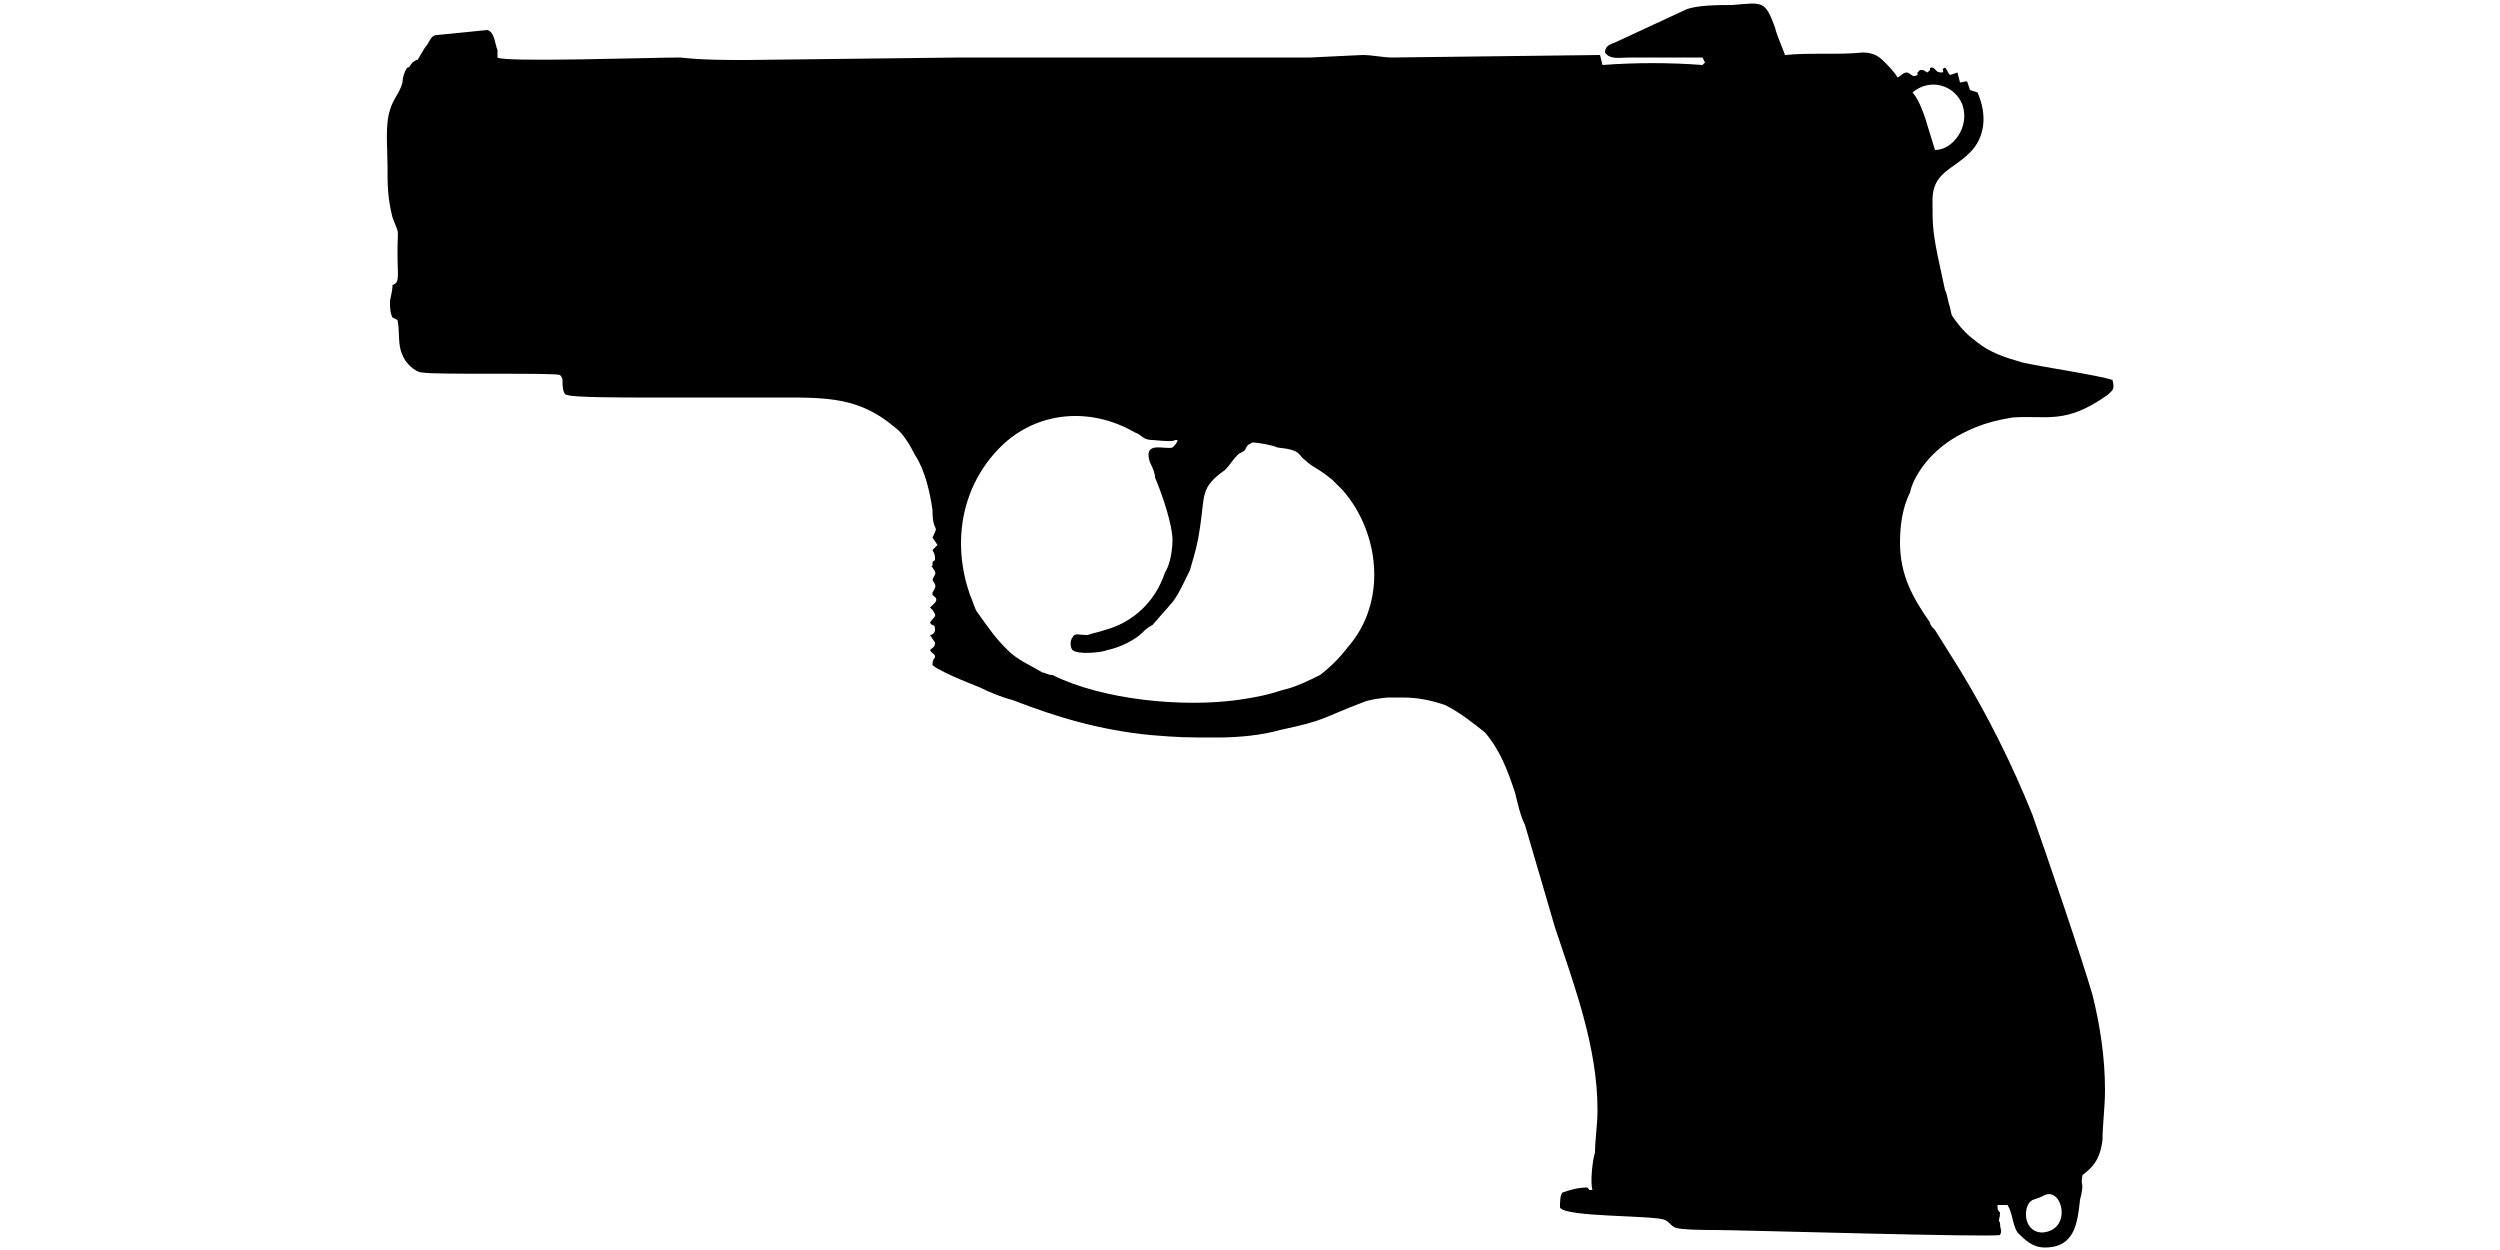 <?xml version="1.0" encoding="UTF-8"?>
<!DOCTYPE svg PUBLIC "-//W3C//DTD SVG 1.1//EN" "http://www.w3.org/Graphics/SVG/1.1/DTD/svg11.dtd">
<!-- Creator: CorelDRAW X8 -->
<svg xmlns="http://www.w3.org/2000/svg" xml:space="preserve" width="1000px" height="500px" version="1.1" style="shape-rendering:geometricPrecision; text-rendering:geometricPrecision; image-rendering:optimizeQuality; fill-rule:evenodd; clip-rule:evenodd"
viewBox="0 0 1000 500"
 xmlns:xlink="http://www.w3.org/1999/xlink">
 <defs>
  <style type="text/css">
   <![CDATA[
    .fil0 {fill:black}
   ]]>
  </style>
 </defs>
 <g id="Vrstva_x0020_1">
  <path class="fil0" d="M818 478c7,-3 11,14 -1,15 -8,0 -8,-11 -4,-13 3,-1 3,-1 5,-2zm-389 -223c-1,1 -1,4 0,5 2,2 12,1 14,0 5,-1 11,-4 14,-7 1,-1 2,-2 4,-3l7 -8c3,-3 6,-10 8,-14 2,-7 3,-10 4,-17 2,-13 0,-16 10,-23 2,-2 3,-4 5,-6 1,-1 2,-1 3,-2 1,-2 1,-2 3,-3 2,0 8,1 10,2 10,1 8,3 11,5 3,3 5,3 11,8 1,1 2,2 4,4 15,17 18,45 2,63 -3,4 -7,8 -11,11 -4,2 -10,5 -15,6 -6,2 -11,3 -18,4 -22,3 -54,0 -74,-10 -2,0 -3,-1 -4,-1 -5,-3 -10,-5 -14,-9 -5,-5 -7,-8 -12,-15 -1,-1 -2,-5 -3,-7 -7,-20 -4,-42 11,-58 14,-15 36,-18 55,-7 3,1 3,3 7,3 11,1 7,0 10,0 0,1 -1,2 -2,3 -3,1 -12,-3 -9,6 1,2 2,4 2,6 3,7 7,19 7,25 0,4 -1,10 -3,13 -4,12 -13,20 -24,23 -3,1 -4,1 -7,2 -4,0 -5,-1 -6,1zm336 -218c7,-6 17,-3 20,5 3,9 -4,18 -11,18l-4 -13c-1,-3 -3,-8 -5,-10zm-159 280c1,4 2,9 4,13l12 41c8,24 17,48 17,73 0,6 -1,12 -1,17 -1,3 -2,12 -1,15 -2,0 -1,0 -2,-1 -4,0 -7,1 -10,2 -1,1 -1,4 -1,6 2,4 38,3 42,5 2,1 2,2 4,3 2,1 13,1 16,1 10,0 110,3 114,2 1,-2 0,-2 0,-5 -1,-1 0,-1 0,-4 -1,-1 -1,-1 -1,-3l4 0c2,3 2,8 4,11 3,3 6,6 11,6 12,0 13,-10 14,-19 2,-8 0,-5 1,-10 4,-3 7,-6 8,-14 0,-6 1,-13 1,-20 0,-13 -2,-26 -5,-38 -4,-14 -19,-58 -24,-72 -8,-20 -18,-40 -29,-58l-10 -16c-1,-1 -2,-2 -2,-3 -7,-10 -12,-19 -12,-32 0,-7 1,-14 4,-20 1,-5 5,-11 9,-15 5,-5 10,-8 17,-11 5,-2 9,-3 15,-4 14,-1 21,3 38,-9 2,-2 3,-2 2,-6 -6,-2 -27,-5 -36,-7 -7,-2 -13,-4 -18,-8 -4,-3 -6,-5 -9,-9 -2,-3 -1,-1 -2,-5 -1,-3 -1,-5 -2,-7 -1,-5 -2,-9 -3,-14 -2,-10 -2,-13 -2,-22 0,-11 8,-12 15,-19 6,-6 7,-15 3,-24l-3 -1 -1 -3c0,-1 -2,0 -3,0l-1 -4 -3 1c-1,-1 -1,-2 -2,-3 -2,1 0,1 -1,2 -3,0 -2,-1 -4,-2 -1,0 -1,0 -1,1l-1 1c-2,-1 -1,-1 -3,-1 -2,2 0,0 -1,1 0,1 0,0 0,1 -2,1 -2,0 -4,-1 -2,0 -2,1 -4,2 -1,-2 -4,-5 -5,-6 -2,-2 -4,-4 -9,-4 -9,1 -21,0 -31,1 -1,-3 -3,-7 -4,-11 -4,-11 -5,-10 -17,-9 -5,0 -15,0 -19,2l-28 13c-3,1 -4,2 -4,4 2,3 6,2 10,2 9,0 20,0 29,0l1 2 -1 1c-13,-1 -27,-1 -40,0l-1 -4 -83 1c-4,0 -8,-1 -12,-1l-21 1c-12,0 -25,0 -38,0l-93 0c-3,0 -6,0 -9,0l-85 1c-9,0 -18,0 -27,-1 -11,0 -71,2 -73,0l0 -1c0,-1 0,-1 0,-2 -1,-2 -1,-7 -4,-8l-20 2c-3,0 -3,3 -5,5 -5,8 -1,3 -5,6 -1,1 -1,2 -2,2 -1,1 -2,4 -2,6 -1,4 -4,7 -5,11 -2,6 -1,15 -1,22 0,8 0,13 2,21 3,8 2,3 2,14 0,10 1,12 -2,13 0,3 -1,5 -1,7 0,2 0,4 1,6 0,0 0,0 0,0 0,0 0,0 0,0l2 1c1,5 0,10 2,14 1,3 5,7 8,7 5,1 53,0 55,1 0,0 1,1 1,2 0,2 0,6 2,6 2,1 24,1 27,1l59 0c18,0 31,0 45,12 3,2 6,7 8,11 4,6 6,15 7,22 0,10 3,5 0,11l2 3 -2 2c1,2 1,2 1,4 -1,1 -1,0 -1,2 0,1 -1,0 0,1 2,3 1,2 0,5 1,2 2,2 0,5 0,0 0,0 0,1 3,2 1,3 -1,5 1,1 0,0 1,1 2,3 1,2 -1,5 1,2 2,0 2,3 0,1 -1,2 -2,2l2 3c0,2 -1,2 -2,3 1,2 2,1 2,3 -1,1 -1,2 -1,3 1,1 3,2 5,3 4,2 9,4 14,6 4,2 9,4 13,5 18,7 35,12 55,14 12,1 14,1 27,1 9,0 18,-1 25,-3 19,-4 17,-5 33,-11 2,-1 8,-2 11,-2 2,0 3,0 5,0 6,0 11,1 17,3 6,3 11,7 16,11 6,7 9,15 12,24z"/>
 </g>
</svg>
